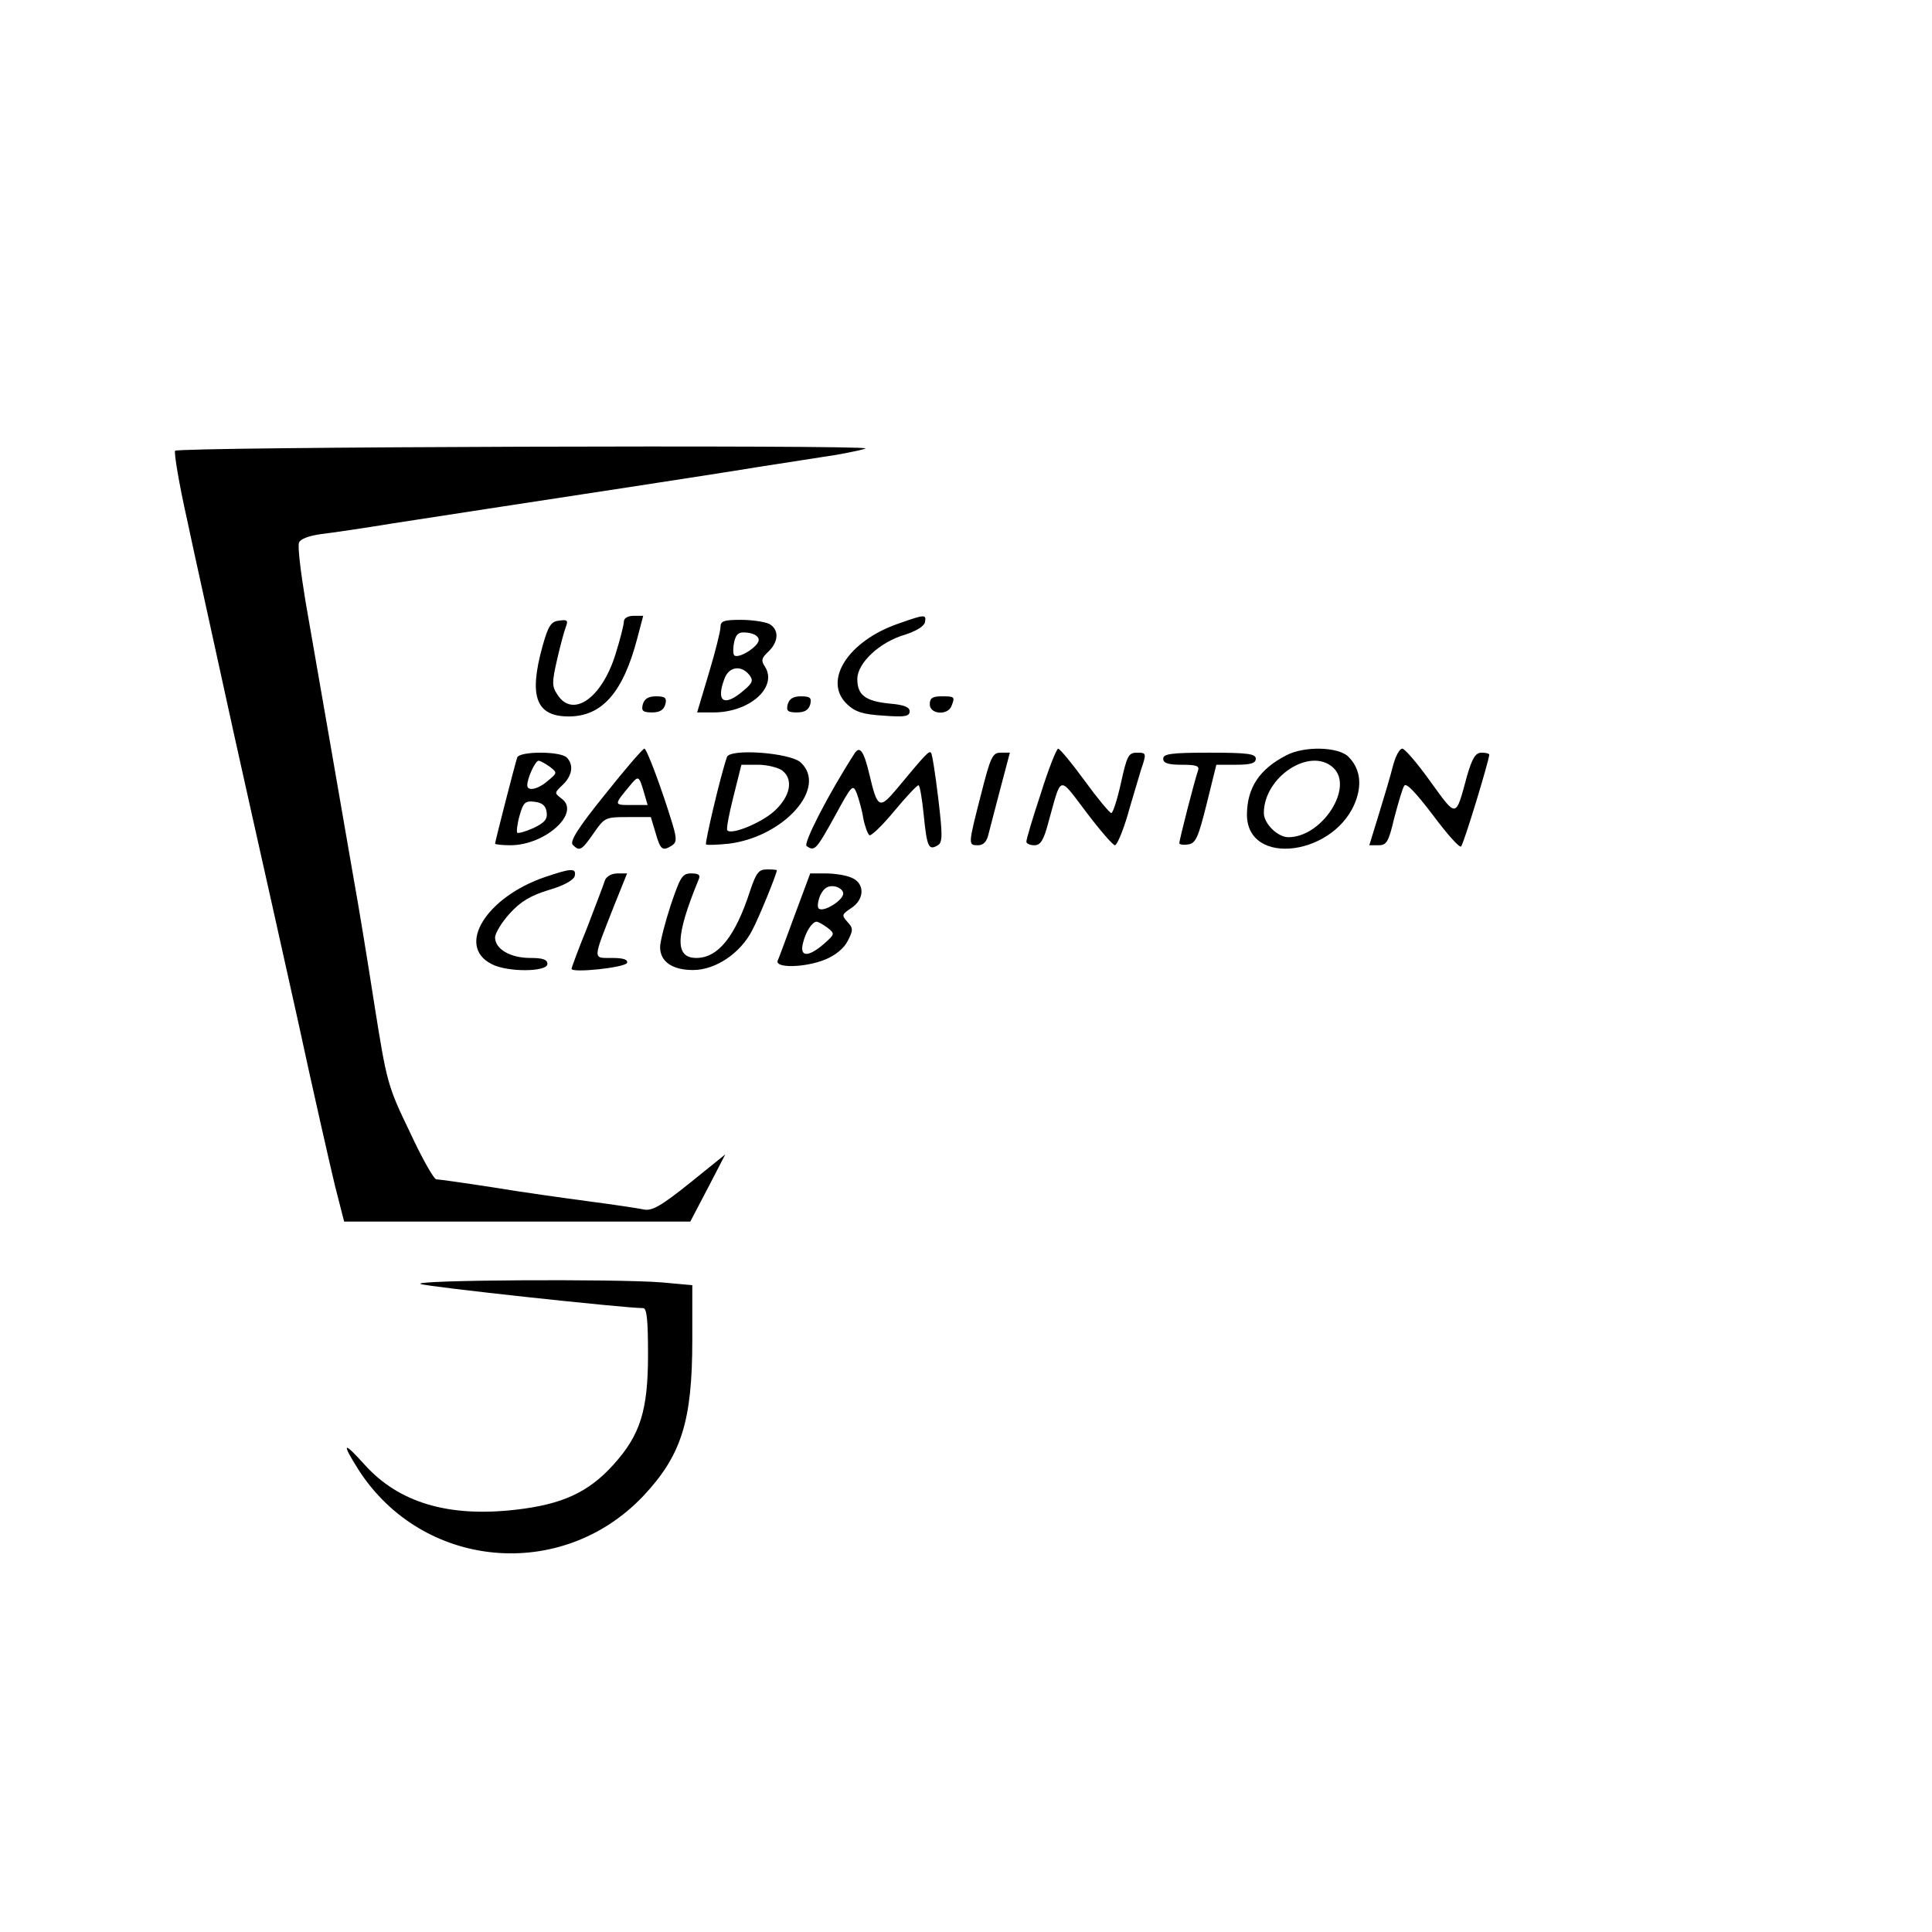 <?xml version="1.0" standalone="no"?>
<!DOCTYPE svg PUBLIC "-//W3C//DTD SVG 20010904//EN"
 "http://www.w3.org/TR/2001/REC-SVG-20010904/DTD/svg10.dtd">
<svg version="1.0" xmlns="http://www.w3.org/2000/svg"
 width="480pt" height="480pt" viewBox="0 0 480 480"
 preserveAspectRatio="xMidYMid meet">

<g transform="translate(0,480) scale(0.1,-0.1)"
fill="#000000" stroke="none">
<path d="M435 3680 c-3 -5 10 -83 30 -172 19 -90 54 -246 76 -348 22 -102 60
-273 84 -380 24 -107 76 -339 115 -515 38 -176 80 -360 92 -410 l23 -90 430 0
430 0 44 84 43 83 -88 -71 c-71 -57 -94 -70 -114 -66 -14 3 -74 12 -135 20
-60 8 -168 23 -240 35 -71 11 -135 20 -141 20 -6 0 -36 53 -66 118 -55 114
-57 122 -88 317 -17 110 -40 250 -51 310 -23 132 -88 509 -120 691 -12 73 -20
138 -16 146 3 9 25 17 54 21 26 3 108 15 181 27 142 22 273 42 587 90 110 17
254 39 320 50 66 10 153 24 193 30 39 7 72 14 72 16 0 9 -1709 4 -1715 -6z"/>
<path d="M1550 3256 c0 -8 -9 -44 -21 -82 -34 -109 -106 -159 -144 -100 -14
21 -14 30 -1 87 8 35 18 72 22 82 6 16 3 18 -17 15 -20 -2 -27 -13 -41 -63
-35 -126 -16 -175 65 -175 83 0 135 60 170 193 l15 57 -24 0 c-14 0 -24 -6
-24 -14z"/>
<path d="M2233 3251 c-126 -43 -190 -143 -128 -201 20 -19 40 -25 90 -28 53
-4 65 -2 65 11 0 10 -14 16 -50 19 -60 6 -80 21 -80 61 0 40 56 92 118 110 28
9 48 21 50 31 4 20 0 20 -65 -3z"/>
<path d="M1790 3242 c0 -10 -13 -62 -29 -115 l-29 -97 41 0 c89 0 159 62 128
113 -11 16 -9 22 8 38 26 25 27 55 2 69 -11 5 -42 10 -70 10 -43 0 -51 -3 -51
-18z m95 -32 c0 -16 -50 -48 -61 -38 -3 4 -3 19 0 33 5 21 12 26 34 23 16 -2
27 -9 27 -18z m-24 -86 c11 -14 10 -20 -14 -40 -48 -41 -69 -28 -47 30 11 30
41 34 61 10z"/>
<path d="M1597 3050 c-4 -16 0 -20 23 -20 19 0 29 6 33 20 4 16 0 20 -23 20
-19 0 -29 -6 -33 -20z"/>
<path d="M1957 3050 c-4 -16 0 -20 23 -20 19 0 29 6 33 20 4 16 0 20 -23 20
-19 0 -29 -6 -33 -20z"/>
<path d="M2310 3050 c0 -25 45 -28 54 -4 9 23 8 24 -24 24 -23 0 -30 -4 -30
-20z"/>
<path d="M1503 2826 c-68 -84 -88 -117 -80 -125 17 -17 22 -14 52 29 27 39 29
40 85 40 l57 0 12 -40 c12 -42 17 -45 40 -31 12 8 13 16 2 53 -25 83 -64 188
-70 188 -4 0 -48 -51 -98 -114z m97 5 l9 -31 -41 0 c-44 0 -44 -1 1 53 17 20
19 19 31 -22z"/>
<path d="M2123 2928 c-65 -101 -128 -224 -119 -230 20 -14 24 -9 70 74 43 79
45 81 55 56 5 -14 13 -42 16 -62 4 -20 11 -38 15 -41 4 -3 32 24 61 59 30 36
57 65 61 65 3 1 9 -33 13 -74 8 -79 12 -89 35 -75 12 7 12 25 1 117 -7 59 -15
110 -18 113 -5 5 -13 -3 -85 -90 -43 -51 -48 -49 -68 36 -14 59 -24 72 -37 52z"/>
<path d="M2586 2829 c-20 -60 -36 -114 -36 -120 0 -5 9 -9 20 -9 15 0 23 12
35 58 33 118 24 116 94 24 34 -45 66 -82 71 -82 5 0 19 33 31 73 11 39 27 91
34 115 14 41 13 42 -10 42 -21 0 -25 -7 -40 -75 -9 -41 -20 -75 -24 -75 -4 0
-34 36 -66 80 -32 44 -62 80 -66 80 -4 0 -24 -50 -43 -111z"/>
<path d="M3195 2923 c-66 -34 -96 -80 -97 -145 -2 -135 225 -104 272 37 14 42
7 78 -20 105 -25 25 -111 27 -155 3z m117 -30 c53 -48 -27 -173 -111 -173 -27
0 -61 34 -61 60 0 90 115 165 172 113z"/>
<path d="M3461 2898 c-6 -24 -22 -78 -35 -120 l-24 -78 23 0 c20 0 25 8 39 68
10 37 20 73 25 80 5 8 29 -18 71 -73 35 -47 66 -82 70 -78 7 7 70 215 70 228
0 3 -9 5 -19 5 -15 0 -23 -13 -36 -57 -29 -107 -25 -106 -91 -15 -32 45 -64
82 -70 82 -7 0 -17 -19 -23 -42z"/>
<path d="M1285 2918 c-6 -18 -55 -209 -55 -214 0 -2 17 -4 38 -4 87 0 176 81
127 116 -18 14 -18 14 3 34 24 23 28 50 10 68 -16 16 -117 16 -123 0z m81 -23
c19 -15 19 -15 -5 -35 -24 -21 -51 -27 -51 -11 0 18 20 61 28 61 4 0 17 -7 28
-15z m-8 -112 c3 -18 -5 -27 -32 -40 -20 -9 -38 -14 -41 -12 -2 3 0 22 6 43 9
32 14 37 37 34 19 -2 28 -10 30 -25z"/>
<path d="M1806 2919 c-17 -50 -55 -213 -52 -217 3 -2 29 -1 58 2 137 18 245
140 177 202 -27 24 -176 35 -183 13z m137 -33 c29 -22 21 -64 -19 -101 -32
-29 -106 -60 -117 -48 -3 2 4 40 15 83 l20 80 42 0 c22 0 49 -7 59 -14z"/>
<path d="M2437 2825 c-32 -125 -32 -125 -7 -125 13 0 22 9 26 28 4 15 17 66
30 115 l23 87 -23 0 c-20 0 -25 -10 -49 -105z"/>
<path d="M2890 2915 c0 -11 12 -15 46 -15 38 0 45 -3 40 -16 -7 -19 -46 -170
-46 -179 0 -3 10 -5 22 -3 19 3 25 17 46 101 l24 97 49 0 c37 0 49 4 49 15 0
12 -19 15 -115 15 -96 0 -115 -3 -115 -15z"/>
<path d="M1354 2621 c-146 -50 -221 -171 -133 -216 39 -21 139 -20 139 0 0 11
-11 15 -43 15 -49 0 -87 22 -87 51 0 10 16 37 36 59 27 30 52 45 98 59 38 11
62 25 64 35 4 20 -9 19 -74 -3z"/>
<path d="M1864 2588 c-37 -115 -80 -168 -134 -168 -54 0 -52 54 5 193 6 13 2
17 -18 17 -22 0 -27 -9 -51 -80 -14 -43 -26 -90 -26 -103 0 -36 30 -57 82 -57
56 0 118 42 147 99 17 32 61 140 61 149 0 1 -11 2 -24 2 -21 0 -27 -8 -42 -52z"/>
<path d="M1503 2613 c-3 -10 -23 -62 -44 -117 -22 -54 -39 -100 -39 -103 0
-11 134 3 138 15 2 8 -9 12 -38 12 -48 0 -48 -7 5 128 l33 82 -24 0 c-14 0
-27 -7 -31 -17z"/>
<path d="M1975 2528 c-21 -57 -40 -109 -43 -115 -6 -19 69 -17 118 3 25 10 47
28 56 46 14 27 14 32 -1 48 -14 16 -14 18 10 34 34 22 34 63 -1 76 -14 6 -42
10 -63 10 l-38 0 -38 -102z m120 52 c0 -17 -50 -48 -61 -37 -4 4 -2 18 4 33 9
18 19 24 35 22 12 -2 22 -10 22 -18z m-39 -85 c19 -15 18 -16 -9 -40 -39 -34
-61 -33 -52 2 7 29 23 53 34 53 4 0 16 -7 27 -15z"/>
<path d="M1045 1610 c16 -7 507 -60 553 -60 9 0 12 -30 12 -115 0 -139 -19
-200 -86 -274 -62 -69 -128 -99 -244 -112 -167 -19 -290 18 -375 113 -53 59
-57 54 -14 -14 159 -247 504 -279 707 -65 95 101 122 186 122 388 l0 136 -77
7 c-115 9 -622 6 -598 -4z"/>
</g>
</svg>
